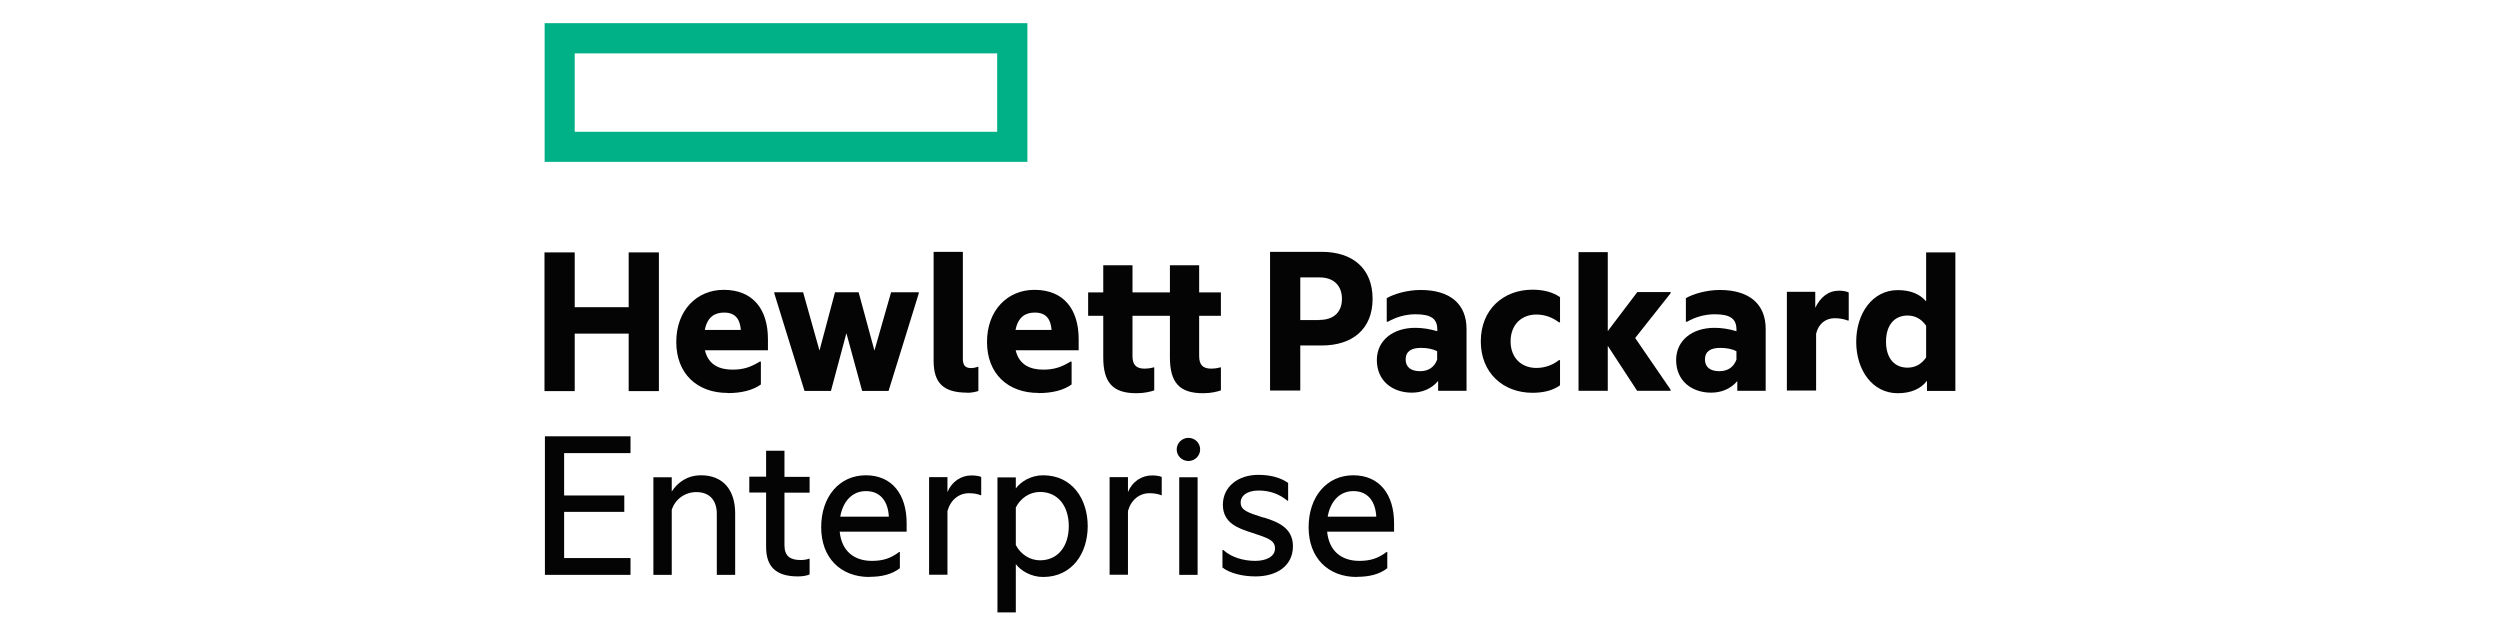 <?xml version="1.0" encoding="UTF-8"?>
<svg id="katman_2" data-name="katman 2" xmlns="http://www.w3.org/2000/svg" viewBox="0 0 177 45">
  <defs>
    <style>
      .cls-1 {
        fill: #040404;
      }

      .cls-1, .cls-2, .cls-3 {
        stroke-width: 0px;
      }

      .cls-2 {
        fill: #00b188;
      }

      .cls-3 {
        fill: #fff;
      }
    </style>
  </defs>
  <g id="katman_1" data-name="katman 1">
    <g>
      <rect class="cls-3" width="177" height="45"/>
      <g>
        <path class="cls-2" d="M70.6,9.33h-29.91V3.78h29.91v5.54ZM72.74,1.64h-34.18v9.82h34.18V1.64Z"/>
        <path class="cls-1" d="M40.69,27.69h-2.14v-9.82h2.14v3.88h3.82v-3.88h2.14v9.82h-2.14v-4.07h-3.82v4.07"/>
        <path class="cls-1" d="M49.9,23.36h2.55c-.05-.72-.35-1.23-1.18-1.23-.63,0-1.18.27-1.37,1.23ZM51.52,27.82c-2.17,0-3.64-1.37-3.64-3.61s1.45-3.69,3.36-3.69c2.09,0,3.13,1.4,3.13,3.49v.79h-4.46c.25,1.08,1.1,1.37,1.95,1.37.74,0,1.27-.16,1.93-.57h.08v1.62c-.57.41-1.37.61-2.34.61"/>
        <path class="cls-1" d="M59.93,23.57l-1.1,4.11h-1.87l-2.14-6.91v-.08h2.04l1.16,4.13,1.1-4.13h1.67l1.12,4.13,1.18-4.13h1.96v.08l-2.14,6.91h-1.87l-1.12-4.11"/>
        <path class="cls-1" d="M68.49,27.8c-1.7,0-2.39-.68-2.39-2.26v-7.71h2.07v7.57c0,.49.19.66.6.66.14,0,.35-.05.47-.09h.03v1.71c-.17.06-.47.13-.79.13"/>
        <path class="cls-1" d="M71.9,23.36h2.55c-.05-.72-.35-1.23-1.18-1.23-.63,0-1.18.27-1.37,1.23ZM73.52,27.82c-2.17,0-3.64-1.37-3.64-3.61s1.45-3.69,3.36-3.69c2.09,0,3.13,1.4,3.13,3.49v.79h-4.46c.25,1.08,1.1,1.37,1.95,1.37.74,0,1.27-.16,1.93-.57h.08v1.62c-.57.41-1.37.61-2.34.61"/>
        <path class="cls-1" d="M84.9,20.7h1.54v1.66h-1.54v2.84c0,.61.24.9.86.9.17,0,.39-.02.63-.09h.05v1.63c-.27.09-.68.2-1.27.2-1.68,0-2.34-.77-2.34-2.54v-2.94h-2.65v2.84c0,.61.24.9.86.9.17,0,.39-.02.63-.09h.05v1.63c-.27.09-.68.2-1.27.2-1.68,0-2.34-.77-2.34-2.54v-2.94h-1.07v-1.66h1.07v-1.92h2.07v1.92h2.65v-1.92h2.07v1.92"/>
        <path class="cls-1" d="M93.41,22.65c1.08,0,1.6-.61,1.6-1.49s-.52-1.52-1.6-1.52h-1.35v3.02h1.35ZM97.18,21.16c0,2.14-1.43,3.3-3.6,3.3h-1.52v3.19h-2.14v-9.82h3.66c2.17,0,3.6,1.16,3.6,3.33"/>
        <path class="cls-1" d="M101.75,25.47v-.6c-.31-.17-.72-.24-1.15-.24-.68,0-1.08.25-1.08.82s.41.83,1.02.83,1.02-.3,1.21-.82ZM101.81,26.98c-.46.55-1.13.82-1.85.82-1.37,0-2.48-.83-2.48-2.31,0-1.37,1.12-2.28,2.72-2.28.5,0,1.02.08,1.56.24v-.12c0-.75-.42-1.08-1.54-1.08-.71,0-1.38.2-1.96.53h-.08v-1.67c.53-.31,1.48-.58,2.4-.58,2.11,0,3.25,1.01,3.25,2.76v4.38h-2.01v-.69"/>
        <path class="cls-1" d="M104.84,24.17c0-2.25,1.59-3.66,3.66-3.66.74,0,1.43.16,1.95.53v1.78h-.08c-.46-.35-.99-.55-1.6-.55-1.04,0-1.82.71-1.82,1.9s.79,1.88,1.82,1.88c.61,0,1.15-.2,1.6-.55h.08v1.78c-.52.38-1.21.53-1.95.53-2.07,0-3.66-1.4-3.66-3.64"/>
        <path class="cls-1" d="M113.83,24.5v3.17h-2.07v-9.82h2.07v5.59l2.09-2.76h2.36v.08l-2.51,3.17,2.51,3.66v.08h-2.37l-2.07-3.17"/>
        <path class="cls-1" d="M122.94,25.47v-.6c-.31-.17-.72-.24-1.15-.24-.68,0-1.08.25-1.08.82s.41.83,1.02.83,1.02-.3,1.21-.82ZM123,26.98c-.46.55-1.13.82-1.85.82-1.37,0-2.48-.83-2.48-2.31,0-1.37,1.11-2.28,2.72-2.28.5,0,1.02.08,1.55.24v-.12c0-.75-.42-1.08-1.54-1.08-.71,0-1.38.2-1.96.53h-.08v-1.67c.53-.31,1.48-.58,2.4-.58,2.11,0,3.25,1.01,3.25,2.76v4.38h-2.01v-.69"/>
        <path class="cls-1" d="M128.52,21.79c.38-.77.93-1.21,1.7-1.21.28,0,.56.06.67.13v1.98h-.08c-.24-.09-.52-.16-.91-.16-.64,0-1.15.38-1.32,1.1v4.02h-2.07v-6.99h2.01v1.13"/>
        <path class="cls-1" d="M136.37,25.31v-2.25c-.35-.5-.8-.72-1.32-.72-.91,0-1.52.66-1.52,1.85s.61,1.84,1.52,1.84c.52,0,.97-.22,1.32-.72ZM136.43,26.96c-.44.57-1.13.88-2.07.88-1.79,0-2.94-1.63-2.94-3.64s1.15-3.66,2.94-3.66c.91,0,1.57.28,2.01.8v-3.47h2.07v9.81h-2.01v-.72"/>
        <path class="cls-1" d="M38.58,30.89h6.06v1.19h-4.7v3h4.26v1.16h-4.26v3.27h4.7v1.19h-6.06v-9.81"/>
        <path class="cls-1" d="M49.63,33.65c1.55,0,2.42,1.02,2.42,2.7v4.35h-1.3v-4.32c0-.9-.46-1.54-1.45-1.54-.82,0-1.51.52-1.74,1.26v4.6h-1.3v-6.91h1.3v1.01c.41-.64,1.1-1.15,2.07-1.15"/>
        <path class="cls-1" d="M55.54,33.76h1.78v1.12h-1.78v3.72c0,.78.41,1.05,1.15,1.05.2,0,.42-.03.58-.09h.05v1.11c-.19.08-.46.14-.82.14-1.62,0-2.26-.74-2.26-2.09v-3.85h-1.19v-1.12h1.19v-1.84h1.3v1.84"/>
        <path class="cls-1" d="M59.49,36.58h3.44c-.05-1.02-.55-1.81-1.62-1.81-.99,0-1.63.74-1.82,1.81ZM61.55,40.85c-2.03,0-3.41-1.35-3.41-3.52s1.29-3.68,3.16-3.68,2.89,1.37,2.89,3.39v.6h-4.74c.14,1.4,1.04,2.07,2.28,2.07.77,0,1.32-.17,1.93-.63h.05v1.15c-.57.44-1.3.61-2.15.61"/>
        <path class="cls-1" d="M67.08,34.84c.3-.74.96-1.18,1.71-1.18.3,0,.57.05.68.11v1.29h-.05c-.19-.09-.5-.14-.82-.14-.71,0-1.3.47-1.52,1.26v4.51h-1.3v-6.91h1.3v1.07"/>
        <path class="cls-1" d="M73.63,39.67c1.29,0,2.04-1.02,2.04-2.42s-.75-2.42-2.04-2.42c-.71,0-1.37.42-1.71,1.1v2.66c.35.67,1.01,1.08,1.71,1.08ZM73.85,33.65c2.06,0,3.16,1.68,3.16,3.6s-1.1,3.6-3.16,3.6c-.85,0-1.57-.44-1.93-.91v3.42h-1.3v-9.56h1.3v.78c.36-.49,1.08-.93,1.93-.93"/>
        <path class="cls-1" d="M79.86,34.84c.3-.74.96-1.18,1.71-1.18.3,0,.57.05.68.11v1.29h-.05c-.19-.09-.5-.14-.82-.14-.71,0-1.3.47-1.52,1.26v4.51h-1.3v-6.91h1.3v1.07"/>
        <path class="cls-1" d="M84.14,31c.46,0,.83.36.83.82s-.38.82-.83.82-.83-.36-.83-.82.39-.82.83-.82"/>
        <path class="cls-1" d="M83.49,40.7h1.3v-6.91h-1.3v6.91Z"/>
        <path class="cls-1" d="M89.45,36.63c.99.31,2.09.72,2.09,2.04,0,1.41-1.16,2.14-2.65,2.14-.91,0-1.82-.22-2.34-.63v-1.24h.06c.58.53,1.45.77,2.26.77.74,0,1.4-.28,1.4-.88s-.55-.75-1.63-1.11c-.97-.31-2.06-.68-2.06-1.98s1.1-2.12,2.5-2.12c.82,0,1.54.17,2.12.57v1.26h-.05c-.56-.46-1.23-.72-2.04-.72s-1.27.36-1.27.85c0,.55.5.71,1.62,1.07"/>
        <path class="cls-1" d="M94,36.58h3.44c-.05-1.02-.55-1.81-1.62-1.81-.99,0-1.63.74-1.82,1.81ZM96.06,40.85c-2.03,0-3.41-1.35-3.41-3.52s1.29-3.68,3.16-3.68,2.89,1.37,2.89,3.39v.6h-4.74c.14,1.4,1.04,2.07,2.28,2.07.77,0,1.32-.17,1.93-.63h.05v1.15c-.56.44-1.3.61-2.15.61"/>
      </g>
    </g>
  </g>
</svg>